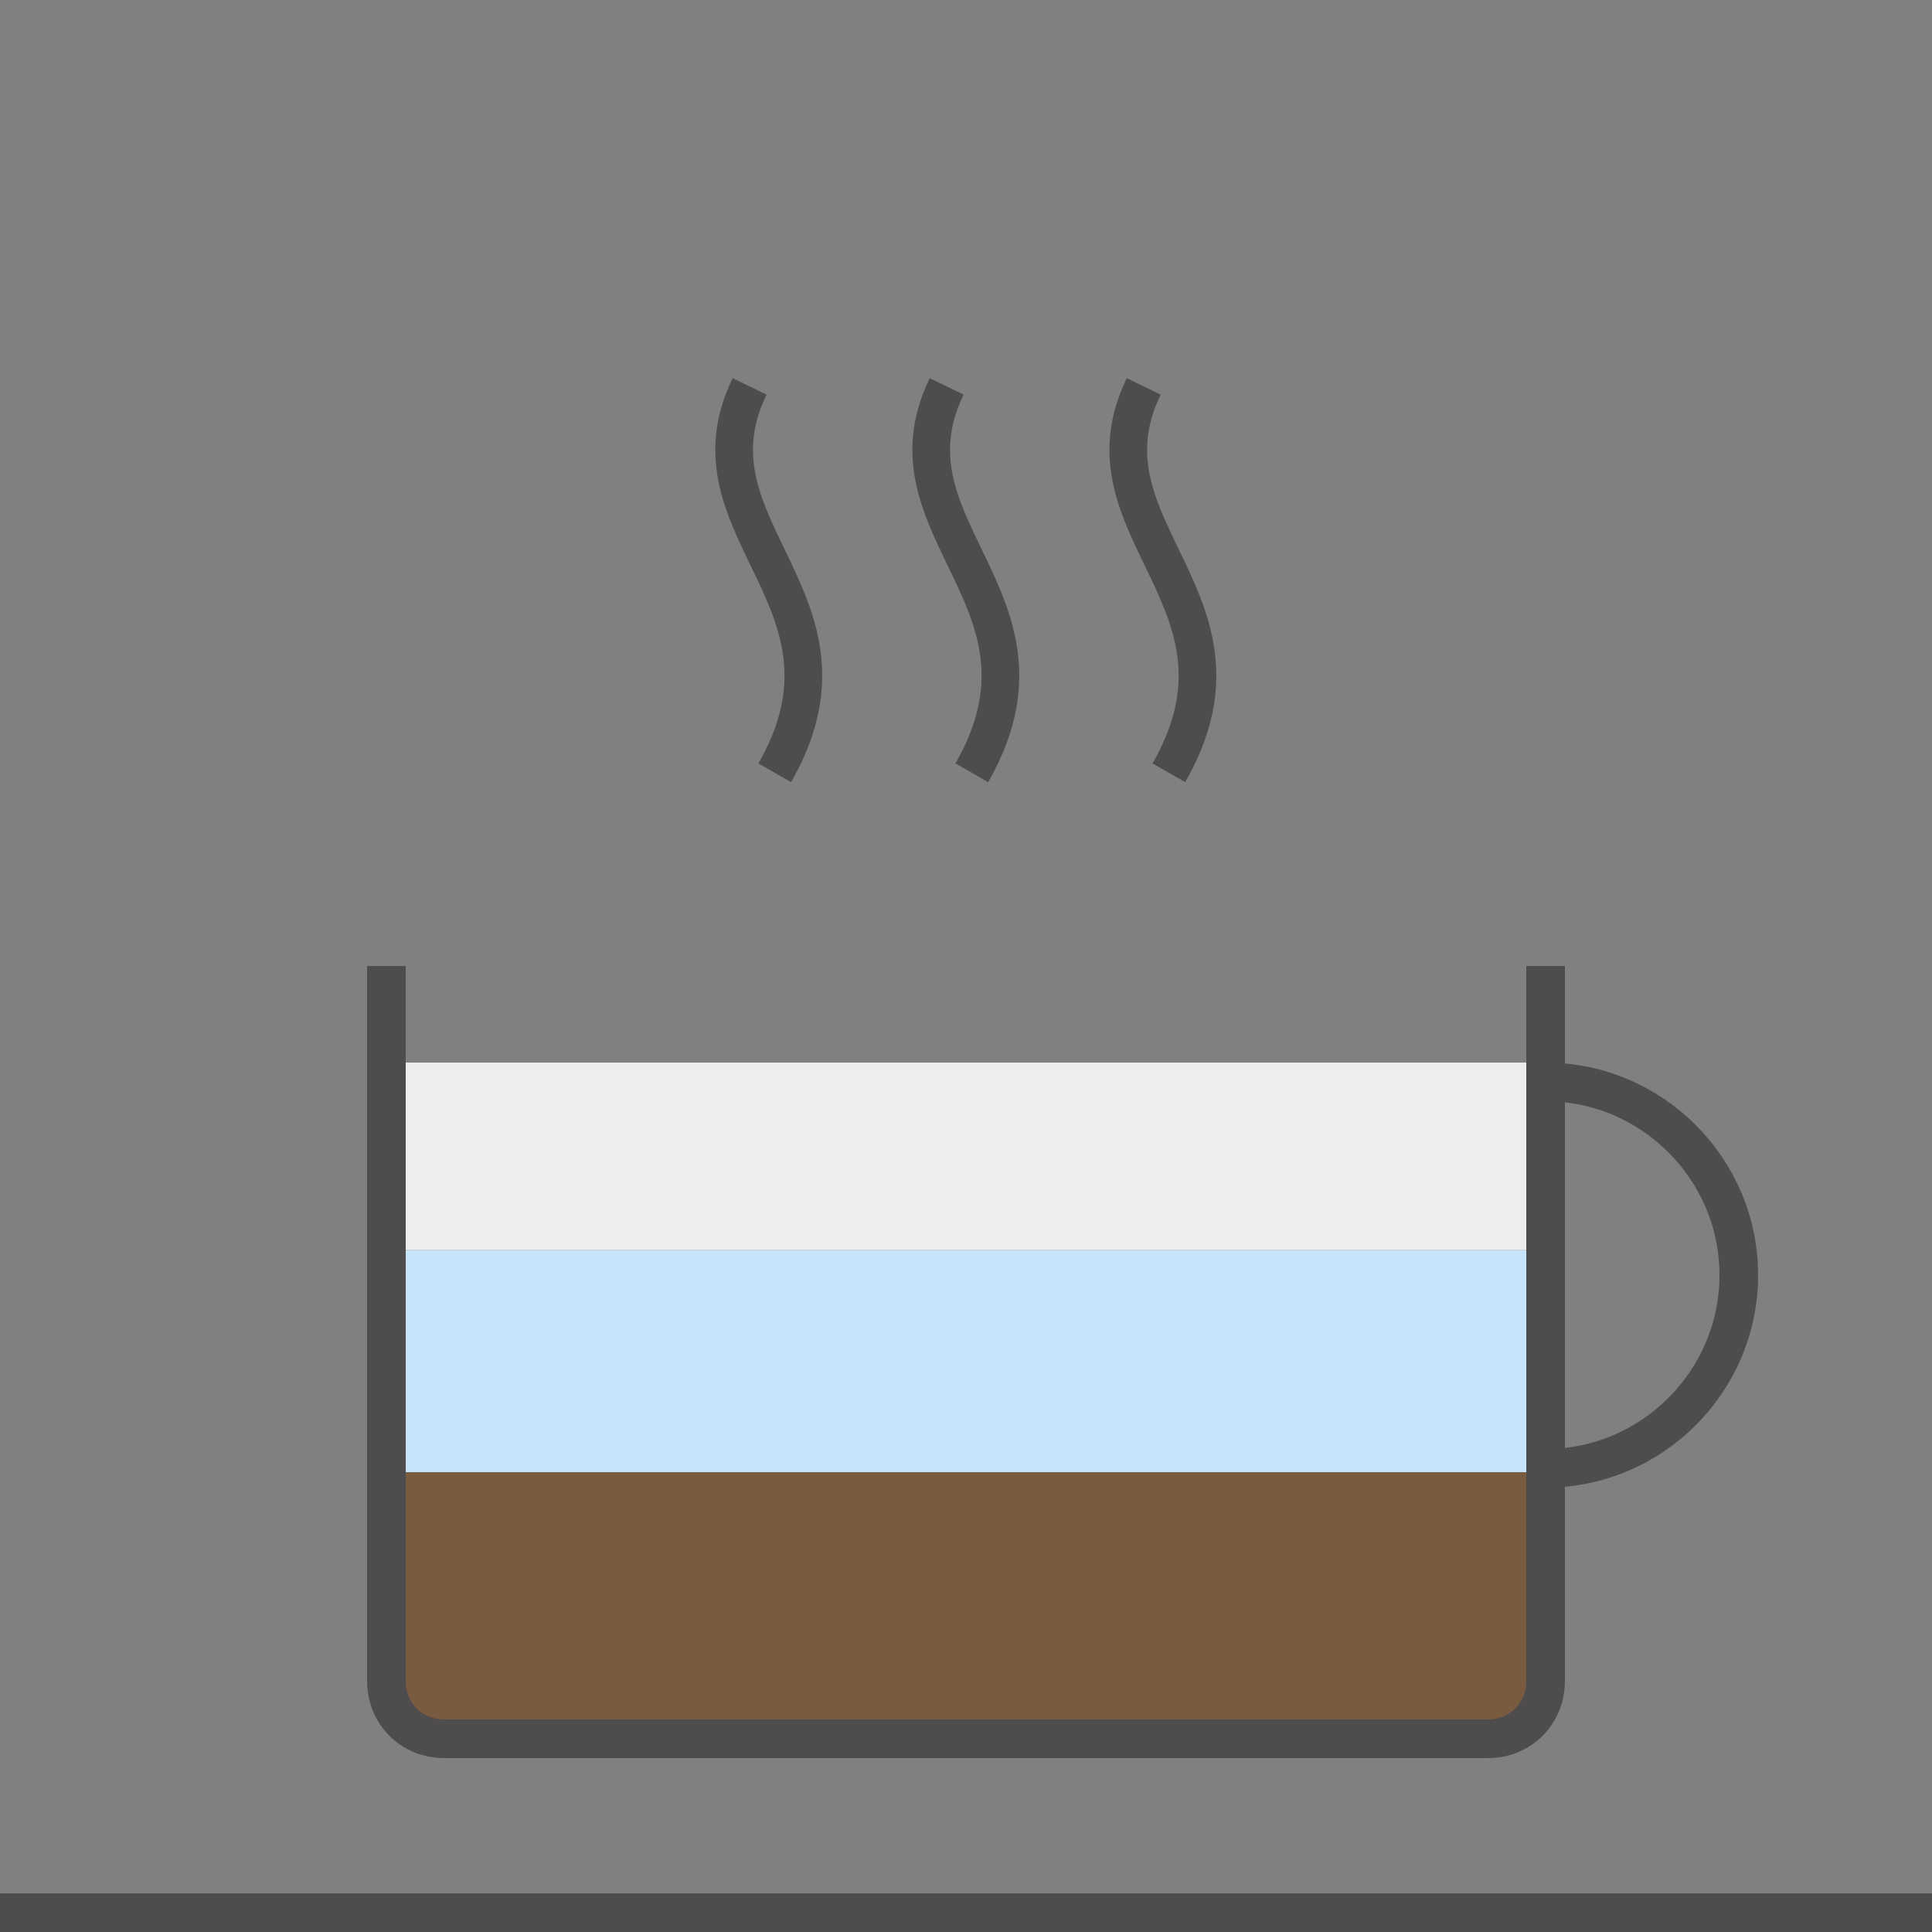 <svg version="1.1" xmlns="http://www.w3.org/2000/svg" width="100" height="100" viewBox="0 0 100 100"><rect x="0" y="0" width="100" height="100" fill="#808080" stroke="none"/><rect x="20" y="64.7" fill="#c7e3f9" width="60" height="11.5"/><rect x="20" y="55" fill="#ededed" width="60" height="9.7"/><path fill="#795b3f" d="M80 76.2H20V87c0 1.7 1.3 3 3 3h54c1.7 0 3-1.3 3-3V76.2"/><g fill="none" stroke="#4f4c4d" stroke-miterlimit="10"><g stroke-width="1.95"><path d="M38.8 20c-3.6 7.4 6.4 11.1 1.3 20"/><path d="M49 20c-3.6 7.4 6.4 11.1 1.3 20"/><path d="M59.2 20c-3.6 7.4 6.4 11.1 1.3 20"/></g><g stroke-width="2"><line y1="99" x2="100" y2="99"/><path d="M80 56c5.5 0 10 4.5 10 10s-4.5 10-10 10"/><path d="M80 50v37c0 1.7-1.3 3-3 3H23c-1.7 0-3-1.3-3-3V50"/></g></g></svg>